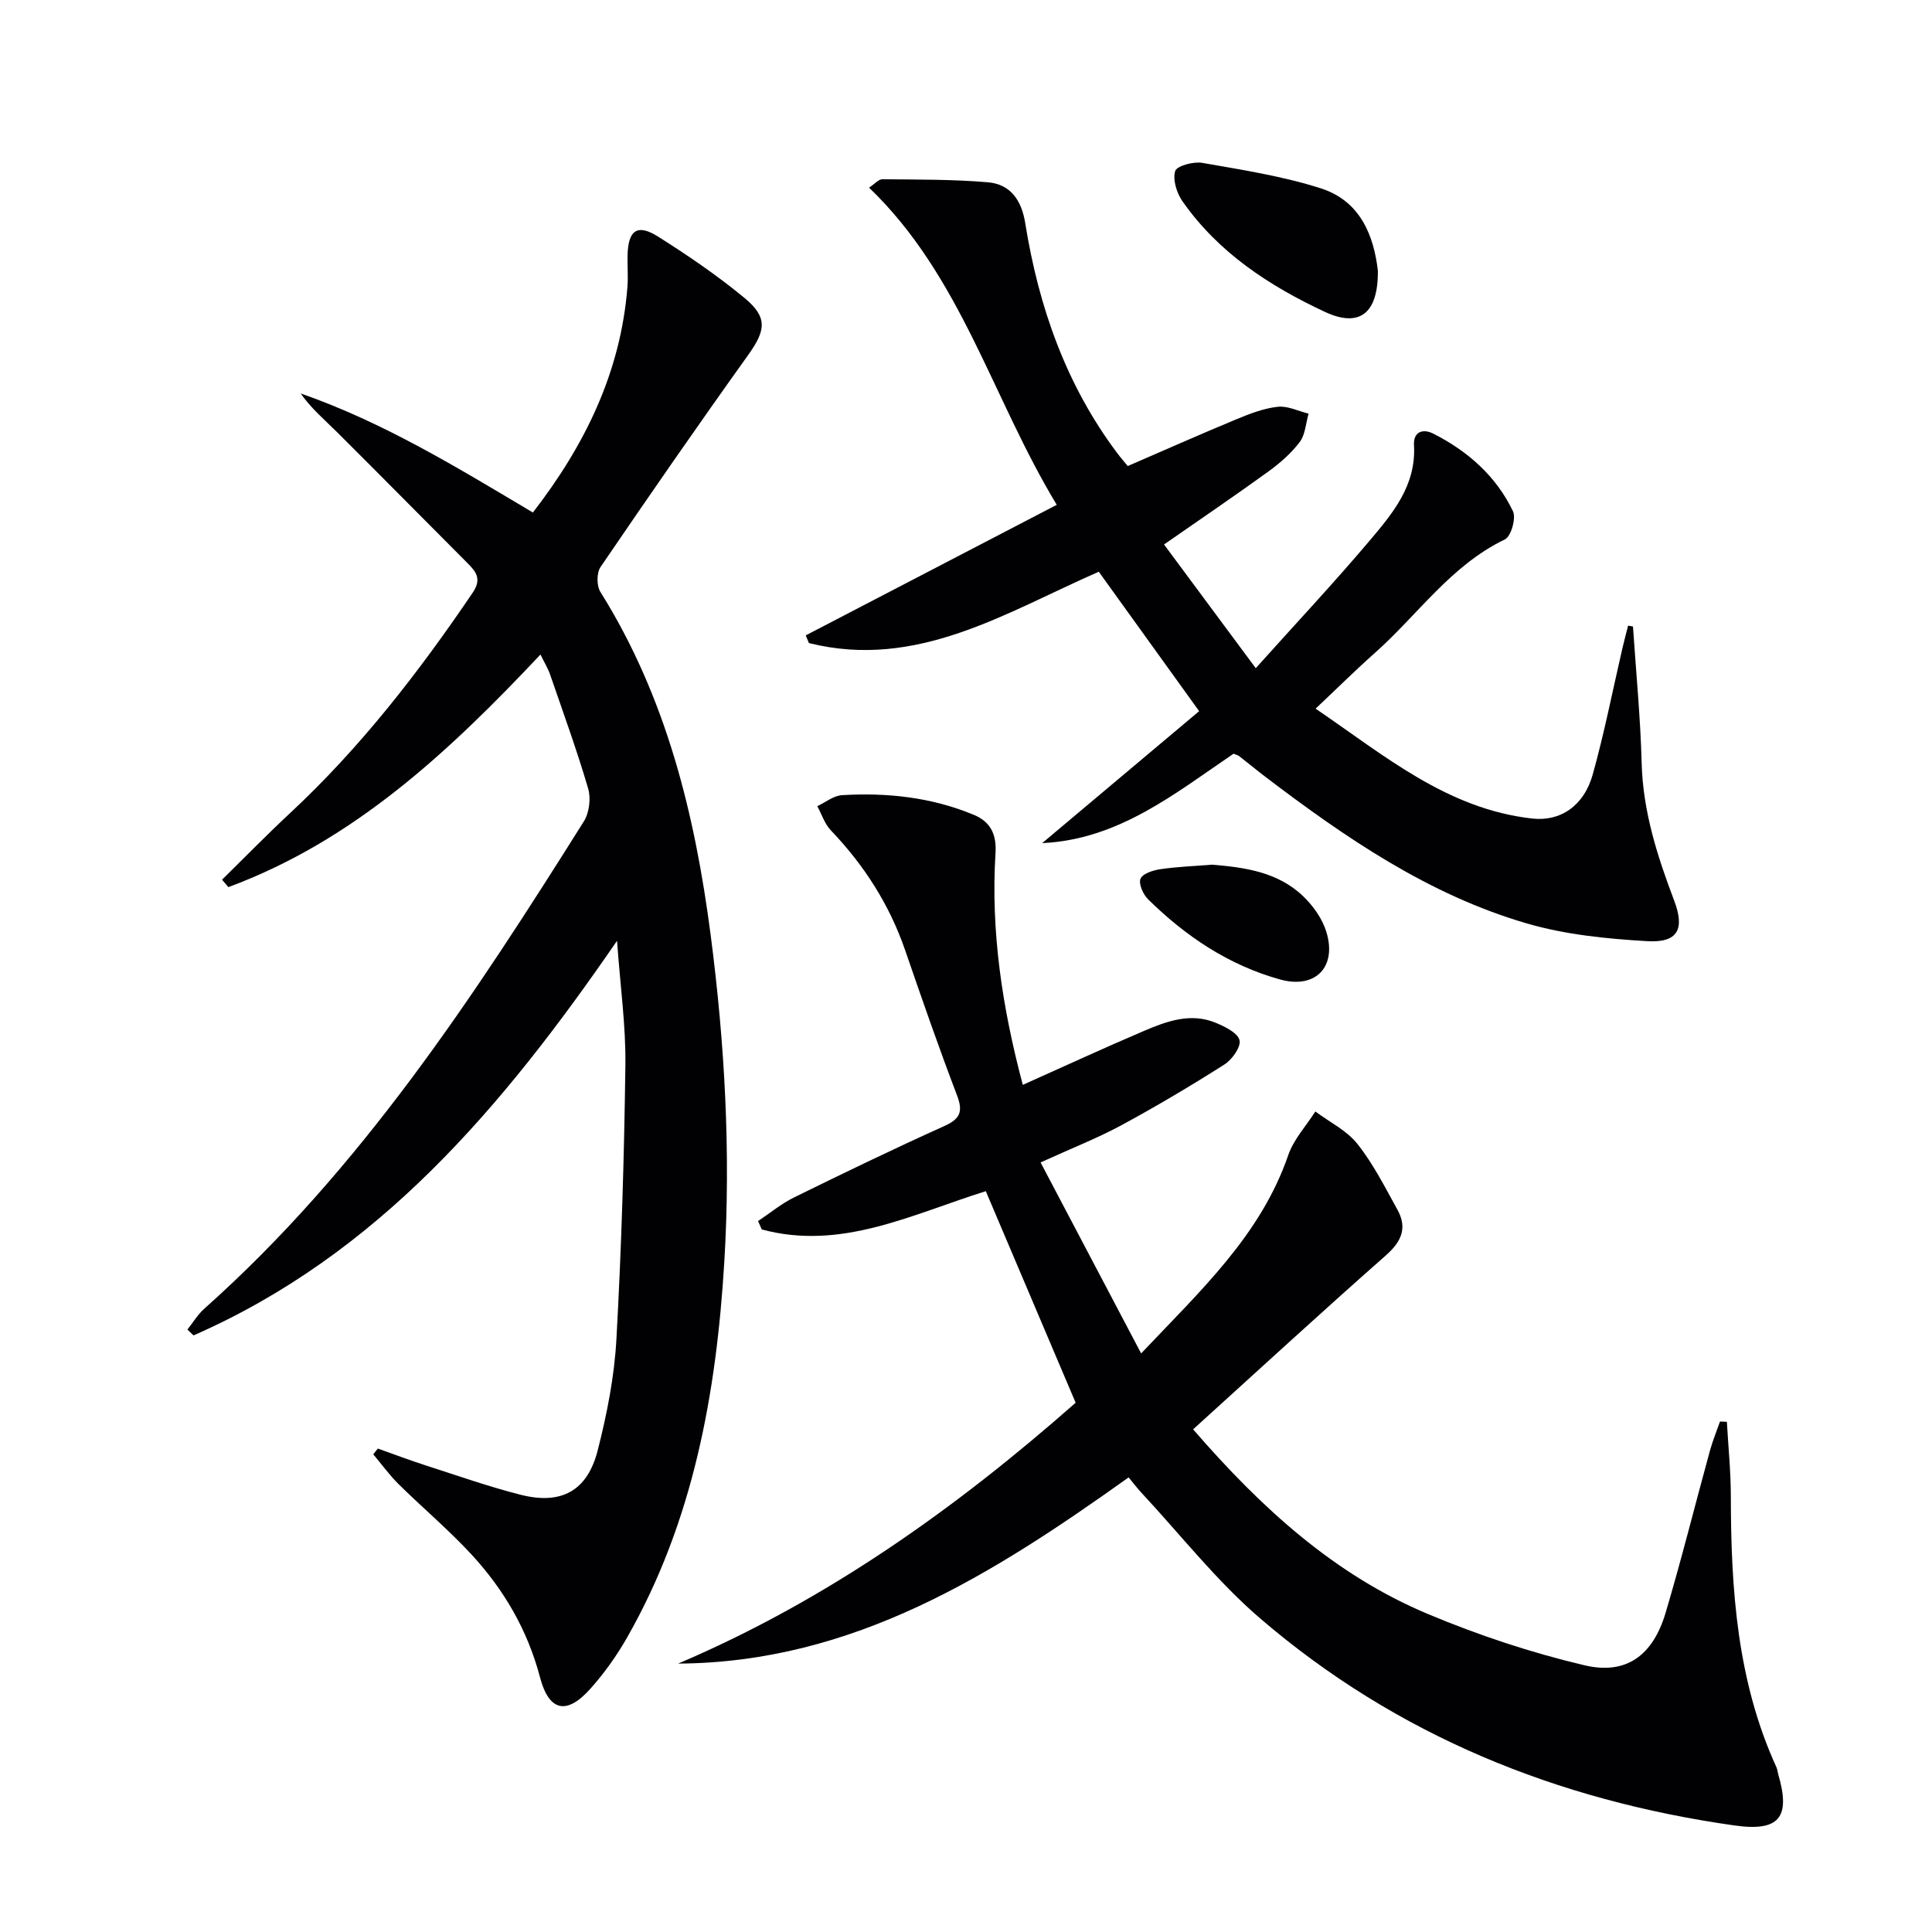 <svg enable-background="new 0 0 400 400" viewBox="0 0 400 400" xmlns="http://www.w3.org/2000/svg"><g fill="#010103"><path d="m215.44 240.67c7 13.3 13.69 26 20.82 39.54 12.43-13.13 24.78-24.53 30.47-41.08 1.12-3.26 3.7-6.02 5.6-9.01 2.95 2.21 6.51 3.93 8.72 6.73 3.27 4.13 5.7 8.95 8.27 13.6 2.1 3.79.85 6.61-2.43 9.5-13.34 11.75-26.42 23.8-39.87 35.98 14.22 16.41 29.32 30.13 48.56 38.21 10.48 4.4 21.41 8.03 32.47 10.64 8.69 2.05 14.18-2.07 16.8-10.88 3.31-11.13 6.11-22.41 9.19-33.61.56-2.03 1.37-3.99 2.07-5.98.47.02.95.04 1.42.06.29 5.16.82 10.32.82 15.49.03 19.22 1.29 38.21 9.45 56.05.2.45.23.97.37 1.45 2.61 8.94.2 11.9-9.07 10.58-36.68-5.19-69.93-18.61-98.18-42.85-9.03-7.75-16.49-17.33-24.65-26.09-.88-.95-1.66-1.99-2.6-3.12-28.21 20.12-56.96 38.33-93.27 38.55 30.75-13.09 57.48-32.13 82.3-54.01-6.21-14.61-12.36-29.1-18.6-43.8-15.23 4.76-29.93 12.38-46.39 7.92-.25-.58-.51-1.16-.76-1.73 2.48-1.65 4.81-3.6 7.46-4.9 10.3-5.06 20.63-10.06 31.09-14.77 3.33-1.5 3.92-3 2.63-6.39-3.79-9.93-7.27-19.97-10.73-30.02-3.26-9.45-8.49-17.61-15.38-24.81-1.28-1.34-1.89-3.33-2.81-5.01 1.7-.79 3.37-2.18 5.12-2.28 9.34-.56 18.51.43 27.26 4.06 3.54 1.47 4.76 4.11 4.52 7.93-1.01 16.23 1.41 32.07 5.65 47.99 8.52-3.81 16.76-7.62 25.11-11.18 4.75-2.03 9.72-3.83 14.91-1.64 1.88.79 4.49 2.07 4.85 3.58.33 1.38-1.53 4-3.11 5.01-7 4.45-14.14 8.69-21.44 12.64-4.94 2.66-10.22 4.72-16.64 7.65z"/><path d="m127.75 194.78c-23.79 34.61-49.55 64.98-87.68 81.7-.42-.4-.85-.81-1.27-1.21 1.16-1.45 2.13-3.11 3.5-4.32 32.37-28.82 55.79-64.63 78.58-100.89 1.12-1.79 1.49-4.76.89-6.8-2.33-7.96-5.18-15.76-7.88-23.61-.42-1.23-1.12-2.36-1.99-4.14-18.94 20.13-38.64 38.55-64.62 48.16-.44-.51-.87-1.02-1.31-1.54 4.69-4.6 9.28-9.31 14.09-13.79 14.59-13.58 26.68-29.21 37.82-45.65 1.81-2.68.82-4.19-.95-5.96-9.04-9.07-18.04-18.19-27.12-27.23-2.57-2.56-5.36-4.9-7.56-8.04 17.13 5.96 32.39 15.32 48.08 24.65 10.78-13.94 18.17-29.03 19.57-46.67.17-2.15-.02-4.33.03-6.5.1-5.29 2.01-6.68 6.34-3.94 6.17 3.9 12.25 8.04 17.86 12.68 4.9 4.05 4.4 6.76.72 11.89-10.36 14.48-20.5 29.12-30.52 43.83-.82 1.21-.82 3.88-.03 5.14 13.62 21.76 19.56 45.93 22.83 71.01 2.93 22.5 4.19 45.09 2.83 67.72-1.65 27.21-6.41 53.76-20.19 77.87-2.13 3.73-4.69 7.31-7.55 10.51-4.89 5.47-8.55 4.71-10.42-2.39-2.57-9.77-7.47-18.15-14.2-25.44-4.73-5.12-10.11-9.64-15.08-14.55-1.91-1.89-3.5-4.1-5.24-6.17.32-.4.63-.8.95-1.19 3.35 1.19 6.68 2.45 10.07 3.54 6.47 2.08 12.9 4.35 19.47 6.02 8.4 2.14 13.81-.76 15.96-9.12 1.93-7.53 3.46-15.31 3.89-23.05 1.05-18.92 1.61-37.88 1.86-56.84.1-8.08-1.05-16.18-1.73-25.68z"/><path d="m338.09 129.71c.63 9.44 1.55 18.87 1.8 28.32.27 10 3.25 19.25 6.73 28.43 2.23 5.89.79 8.77-5.57 8.4-8.38-.49-16.95-1.34-24.96-3.68-20.26-5.9-37.46-17.69-54.07-30.32-1.85-1.41-3.65-2.9-5.49-4.33-.25-.19-.6-.26-1.14-.48-12.1 8.2-23.75 17.76-39.62 18.51 10.84-9.11 21.68-18.22 32.5-27.32-7.27-10.09-13.96-19.39-20.78-28.87-19.27 8.44-37.64 20.36-60.01 14.77-.22-.53-.44-1.06-.66-1.59 17.1-8.89 34.19-17.78 51.97-27.03-13.39-22.12-19.76-47.33-38.86-65.67 1.19-.78 1.98-1.75 2.76-1.74 7.29.08 14.6.01 21.85.63 4.69.4 6.97 3.75 7.72 8.44 2.77 17.28 8.42 33.46 19.04 47.62.69.92 1.45 1.79 2.19 2.69 7.6-3.29 15.03-6.59 22.53-9.7 2.74-1.14 5.62-2.25 8.52-2.57 2.05-.23 4.25.9 6.39 1.42-.58 1.99-.67 4.33-1.84 5.88-1.77 2.35-4.11 4.38-6.51 6.12-6.85 4.96-13.85 9.71-21.58 15.09 6.09 8.22 12.15 16.39 18.99 25.61 8.4-9.36 16.2-17.68 23.55-26.37 4.8-5.67 9.7-11.49 9.21-19.81-.16-2.66 1.71-3.55 4.06-2.35 7.13 3.63 12.96 8.79 16.43 16.03.69 1.43-.39 5.23-1.67 5.84-11.21 5.39-18.05 15.65-26.97 23.55-3.97 3.52-7.74 7.27-12.22 11.49 14.21 9.65 27.15 20.76 44.85 22.75 5.81.65 10.71-2.59 12.54-9.16 2.4-8.61 4.12-17.4 6.14-26.12.36-1.56.78-3.1 1.17-4.66.34.07.68.13 1.01.18z"/><path d="m285.27 56.02c.1 8.92-3.83 11.88-10.97 8.55-11.51-5.38-22.05-12.26-29.49-22.91-1.19-1.7-2.04-4.45-1.5-6.24.32-1.08 3.79-2.02 5.61-1.7 8.26 1.45 16.64 2.74 24.59 5.29 8.25 2.65 10.94 9.97 11.76 17.01z"/><path d="m250.96 179.02c6.62.56 13.59 1.45 18.9 6.59 2.05 1.98 3.92 4.62 4.74 7.3 2.25 7.31-2.27 11.92-9.61 9.87-10.61-2.96-19.52-8.93-27.29-16.59-1.03-1.01-2-3.19-1.57-4.25.42-1.06 2.59-1.76 4.09-1.98 3.43-.51 6.91-.63 10.74-.94z"/></g></svg>